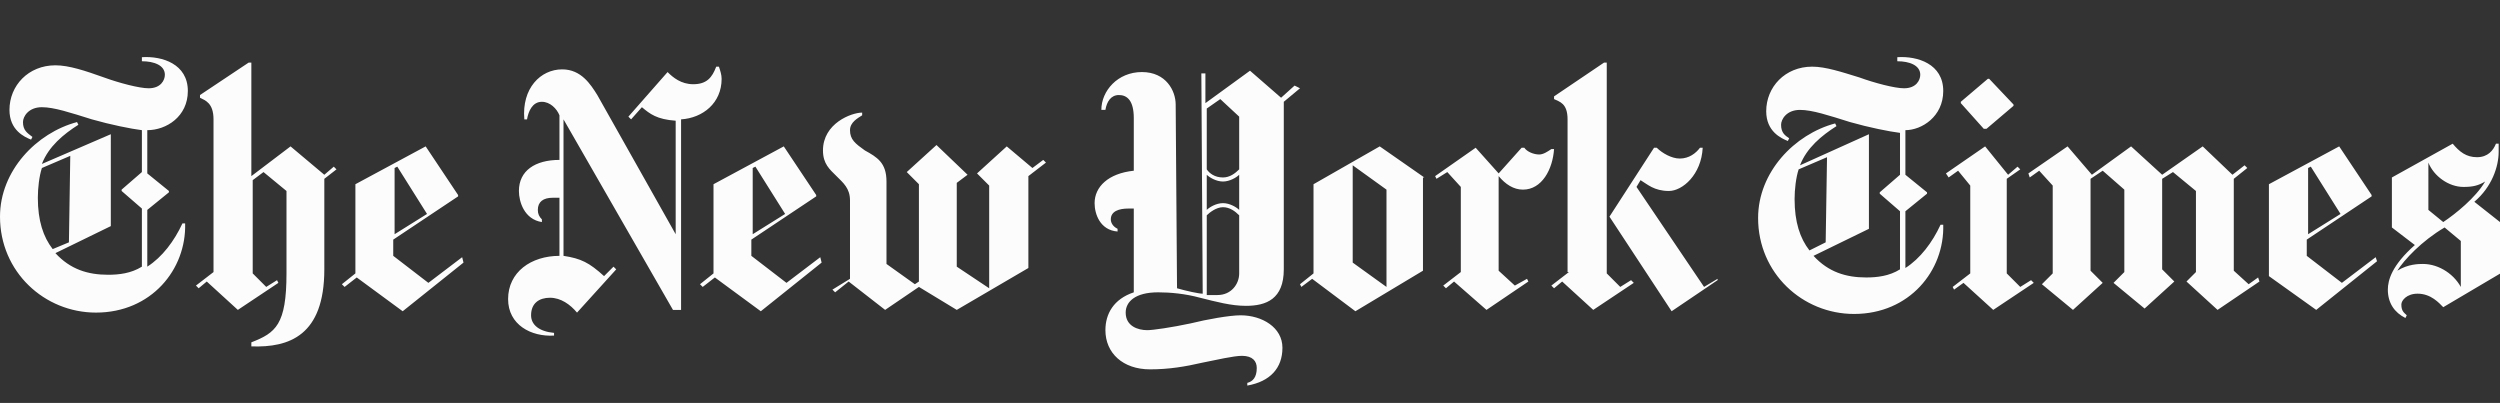 <?xml version="1.0" encoding="utf-8"?>
<!-- Generator: Adobe Illustrator 16.0.0, SVG Export Plug-In . SVG Version: 6.00 Build 0)  -->
<!DOCTYPE svg PUBLIC "-//W3C//DTD SVG 1.1//EN" "http://www.w3.org/Graphics/SVG/1.1/DTD/svg11.dtd">
<svg version="1.1" id="Layer_1" xmlns="http://www.w3.org/2000/svg" xmlns:xlink="http://www.w3.org/1999/xlink" x="0px" y="0px"
	 width="850px" height="137px" viewBox="0 99.5 850 137" enable-background="new 0 99.5 850 137" xml:space="preserve">
<rect x="0" y="99.5" width="850" height="137" fill="#333333" stroke="none"/>
<path fill="#FCFCFC" d="M63.865,130.433c0-9.189-8.729-11.946-15.622-11.487v1.378c4.135,0,7.811,1.378,7.811,4.595
	c0,1.838-1.378,4.595-5.514,4.595c-3.216,0-10.108-1.838-15.162-3.676c-6.433-2.297-11.946-4.135-16.541-4.135
	c-9.189,0-15.622,6.892-15.622,15.162c0,6.892,5.054,9.189,7.351,10.108l0.459-0.919c-1.838-1.378-3.216-2.297-3.216-5.054
	c0-1.838,1.837-5.054,6.432-5.054c4.135,0,9.649,1.838,17,4.135c6.433,1.838,13.324,3.216,17,3.676V158l-6.892,5.973v0.459
	l6.892,5.973v19.757c-3.676,2.297-7.811,2.757-11.486,2.757c-6.892,0-12.865-1.838-17.919-7.353l18.838-9.188v-31.244
	l-23.433,10.108c2.297-5.973,7.352-10.108,12.405-13.324L26.189,141C12.405,144.676,0,157.541,0,173.162
	C0,192,15.162,205.783,32.622,205.783c18.838,0,30.784-14.702,30.324-30.324h-0.919c-2.756,5.973-6.892,11.486-11.946,14.703
	v-19.297l7.352-5.973v-0.459l-7.352-5.973v-14.703C56.514,143.757,63.865,139.162,63.865,130.433L63.865,130.433z M23.433,181.893
	l-5.514,2.297c-3.216-4.135-5.054-9.648-5.054-17.459c0-3.216,0.459-7.351,1.378-10.108l9.649-4.135L23.433,181.893L23.433,181.893z
	 M72.595,192l-5.973,4.596l0.919,0.918l2.757-2.297l10.567,9.648l13.784-9.189l-0.459-0.919l-3.675,2.298l-4.595-4.596v-31.702
	L89.595,158l7.811,6.433v28.026c0,17.46-3.676,20.217-11.946,23.434v1.379c12.865,0.459,24.811-3.676,24.811-26.189v-30.784
	l4.135-3.216l-0.919-0.919l-3.216,2.757l-11.487-9.648L85.46,159.38v-38.595h-0.919L68,131.811v0.919
	c1.838,0.919,4.595,1.838,4.595,7.352V192L72.595,192z M157.135,186.945l-11.487,8.729l-11.946-9.188v-5.514l22.054-14.703v-0.46
	l-11.027-16.54l-23.892,12.865v30.324l-4.595,3.676l0.919,0.92l4.135-3.217l15.622,11.486l20.676-16.541L157.135,186.945
	L157.135,186.945z M134.162,179.135v-22.513l0.919-0.459l10.108,16.081L134.162,179.135L134.162,179.135z M245.352,126.297
	c0-1.378-0.459-2.757-0.919-4.135h-0.919c-1.378,3.676-3.216,5.973-7.811,5.973c-4.135,0-6.892-2.297-8.729-4.135l-13.325,15.162
	l0.919,0.919l3.676-4.135c2.757,2.297,5.054,4.135,11.486,4.595v38.594l-26.648-47.324c-2.297-3.675-5.514-8.729-11.946-8.729
	c-7.352,0-13.784,6.433-12.865,17h0.918c0.459-2.757,1.838-5.973,5.054-5.973c2.757,0,5.054,2.297,5.973,4.595v15.162
	c-8.271,0-13.784,3.676-13.784,10.568c0,3.675,1.838,9.648,7.811,10.567v-0.919c-0.919-0.919-1.378-1.838-1.378-3.216
	c0-2.757,1.838-4.135,5.054-4.135c0.459,0,2.297,0,2.297,0v19.757c-9.649,0-17.459,5.514-17.459,14.703
	c0,8.729,7.811,12.865,15.622,12.404v-0.919c-5.054-0.459-7.811-2.757-7.811-5.973c0-4.136,2.757-5.974,6.433-5.974
	s6.892,2.297,9.189,5.054l13.325-14.702l-0.919-0.919l-3.216,3.217c-5.054-4.596-7.811-5.974-13.784-6.894v-46.404l37.216,64.784
	h2.756v-64.784C238.919,139.622,245.352,134.567,245.352,126.297L245.352,126.297z M278.892,186.945l-11.487,8.729l-11.946-9.188
	v-5.514l22.054-14.703v-0.46l-11.027-16.54l-23.892,12.865v30.324L238,196.135l0.919,0.92l4.135-3.217l15.622,11.486l20.676-16.541
	L278.892,186.945L278.892,186.945z M255.919,179.135v-22.513l0.919-0.459l10.108,16.081L255.919,179.135L255.919,179.135z
	 M354.703,153.865l-3.676,2.757l-8.729-7.351l-10.108,9.189l4.135,4.135v34.918l-11.027-7.352v-28.486l3.676-2.757l-10.568-10.108
	L308.297,158l4.135,4.135v33.082l-1.378,0.918l-9.649-6.892v-28.027c0-6.433-3.216-8.271-7.351-10.568
	c-3.216-2.297-5.054-3.675-5.054-6.892c0-2.757,2.757-4.135,4.135-5.054v-0.919c-3.676,0-13.324,3.676-13.324,12.865
	c0,4.595,2.297,6.433,4.594,8.73c2.297,2.297,4.595,4.135,4.595,8.27v26.648l-5.973,3.677l0.919,0.92l4.595-3.677l12.405,9.648
	l11.487-7.812l12.865,7.812l24.351-14.244v-31.243l5.973-4.595L354.703,153.865L354.703,153.865z M440.162,128.595l-4.595,4.135
	L425,123.541l-15.162,11.027V124.46h-1.378l0.459,74.892c-1.378,0-5.514-0.918-8.73-1.838l-0.459-62.487
	c0-4.594-3.216-11.027-11.486-11.027s-13.784,6.433-13.784,12.865h1.378c0.459-2.757,1.838-5.054,4.595-5.054
	c2.756,0,5.054,1.838,5.054,7.811v17.919c-8.729,0.919-13.324,5.514-13.324,11.027c0,3.676,1.838,9.189,7.811,9.649v-0.92
	c-1.838-0.918-2.297-2.297-2.297-3.216c0-2.757,2.757-3.676,5.973-3.676h1.838v28.488c-6.892,2.297-9.648,7.351-9.648,12.863
	c0,7.811,5.973,13.324,15.162,13.324c6.433,0,11.946-0.919,17.919-2.298c4.595-0.919,10.567-2.298,13.324-2.298
	c3.676,0,5.054,1.839,5.054,4.136c0,3.217-1.378,4.596-3.216,5.055v0.919c7.811-1.378,11.946-5.974,11.946-12.865
	c0-6.891-6.894-11.025-14.243-11.025c-3.676,0-11.487,1.378-17,2.756c-6.432,1.379-12.865,2.298-14.703,2.298
	c-3.216,0-7.351-1.378-7.351-5.974c0-3.676,3.216-6.891,11.027-6.891c4.135,0,9.189,0.459,14.243,1.836
	c5.514,1.379,10.568,2.758,15.622,2.758c6.892,0,12.864-2.297,12.864-12.405v-56.973l5.514-4.594L440.162,128.595L440.162,128.595z
	 M421.324,157.081c-1.378,1.378-3.216,2.757-5.514,2.757c-2.756,0-4.594-1.378-5.513-2.757v-20.676l4.595-3.216l6.432,5.973V157.081
	L421.324,157.081z M421.324,170.865c-0.919-0.919-3.216-2.297-5.514-2.297c-2.297,0-4.594,1.378-5.513,2.297v-11.946
	c0.919,0.919,3.216,2.297,5.513,2.297s4.595-1.378,5.514-2.297V170.865L421.324,170.865z M421.324,192.459
	c0,3.676-2.757,7.352-7.351,7.352c-0.919,0-2.757,0-3.676,0v-27.107c0.919-0.919,3.216-2.757,5.513-2.757s4.135,1.378,5.514,2.757
	V192.459L421.324,192.459z M484.271,159.838l-15.162-10.567l-22.515,12.865v30.324L442,196.135l0.459,0.92l3.676-2.758
	l14.703,11.027l22.973-13.783v-31.703H484.271z M459.919,188.783v-33.081l11.486,8.271v33.082L459.919,188.783L459.919,188.783z
	 M528.378,150.189h-0.919c-1.378,0.919-2.756,1.838-4.135,1.838c-1.838,0-4.135-0.919-5.055-2.297h-0.919l-7.811,8.73l-7.812-8.73
	l-13.782,9.649l0.459,0.919l3.676-2.297l4.595,5.054V192l-5.973,4.596l0.919,0.918l2.756-2.297l11.027,9.648l14.242-9.648
	l-0.459-0.92l-4.136,2.299l-5.513-5.055v-32.163c2.297,2.757,5.054,4.595,8.27,4.595
	C524.243,163.973,527.919,157.081,528.378,150.189L528.378,150.189z M583.973,194.757l-15.621,10.567l-21.136-32.162l15.162-23.433
	h0.919c1.838,1.838,5.055,3.676,7.812,3.676c3.216,0,5.513-1.838,6.892-3.676h0.919c-0.46,9.189-6.892,14.703-11.486,14.703
	c-5.055,0-7.352-2.297-9.647-3.676l-1.379,2.297l22.973,34l4.595-2.758v0.462H583.973z M533.433,192l-5.974,4.596l0.919,0.918
	l2.757-2.297l10.568,9.648l13.783-9.189l-0.919-0.919l-3.677,2.298l-4.595-4.596v-71.675h-0.919l-17,11.487v0.918
	c1.838,0.919,4.595,1.378,4.595,6.892V192H533.433z M660.703,130.433c0-9.189-8.73-11.946-15.622-11.487v1.378
	c4.135,0,7.811,1.378,7.811,4.595c0,1.838-1.378,4.595-5.513,4.595c-3.217,0-10.107-1.838-15.163-3.676
	c-5.973-1.838-11.486-3.676-16.081-3.676c-9.188,0-15.621,6.892-15.621,15.162c0,6.892,5.055,9.189,7.353,10.108l0.459-0.919
	c-1.378-0.919-2.757-1.838-2.757-4.595c0-1.838,1.838-5.054,6.433-5.054c4.135,0,9.647,1.838,17,4.135
	c6.433,1.838,13.324,3.216,17,3.676v14.243l-6.892,5.973v0.459l6.892,5.973v19.757c-3.676,2.298-7.812,2.757-11.486,2.757
	c-6.892,0-12.864-1.838-17.919-7.353l18.838-9.188v-32.162L612,155.703c2.297-5.973,7.352-10.108,12.405-13.324l-0.459-0.919
	c-13.784,3.676-26.189,16.541-26.189,32.162c0,18.837,15.162,32.622,32.622,32.622c18.838,0,30.783-14.702,30.324-30.324h-0.919
	c-2.757,5.975-6.894,11.486-11.946,14.702v-19.297l7.353-5.973v-0.459l-7.353-5.973v-15.162
	C653.352,143.757,660.703,139.162,660.703,130.433L660.703,130.433z M620.729,181.893l-5.514,2.756
	c-3.216-4.135-5.054-9.647-5.054-17.458c0-3.216,0.46-7.351,1.379-10.108l9.648-4.135L620.729,181.893L620.729,181.893z
	 M676.324,126.297h-0.459l-9.189,7.811v0.459l7.812,8.73h0.919l9.188-7.811v-0.459L676.324,126.297L676.324,126.297z
	 M690.567,194.757l-3.677,2.298l-4.595-4.596v-32.162l4.595-3.216l-0.919-0.919l-3.216,2.757l-7.811-9.648l-13.324,9.189
	l0.919,1.378l3.216-2.297l4.135,5.054v29.864l-5.973,4.596l0.46,0.918l3.216-2.297l10.108,9.189l13.783-9.189L690.567,194.757
	L690.567,194.757z M767.757,193.838l-3.216,2.297l-5.055-4.594v-31.244l4.595-3.676l-0.919-0.919l-4.135,3.216l-10.108-9.648
	l-13.784,9.648l-10.566-9.648l-13.324,9.648l-8.271-9.648l-13.323,9.189l0.46,1.378l3.216-2.297l4.595,5.054v29.864l-3.676,3.676
	l10.566,8.73l10.108-9.189l-4.135-4.135v-31.244l4.135-2.757l7.353,6.433V192l-3.677,3.676l10.567,8.729l10.107-9.188l-4.136-4.136
	v-30.784L738.81,158l7.812,6.433V192l-3.217,3.217l10.566,9.648l14.244-9.648L767.757,193.838L767.757,193.838z M807.729,186.945
	l-11.485,8.729l-11.946-9.188v-5.514l22.055-14.703v-0.46l-11.026-16.54l-23.893,12.865v31.244l16.081,11.486l20.677-16.541
	L807.729,186.945L807.729,186.945z M784.757,179.135v-22.513l0.919-0.459l10.108,16.081L784.757,179.135L784.757,179.135z M850,175
	l-8.729-6.892c5.973-5.054,8.271-11.946,8.271-17c0-0.459,0-1.837,0-2.756h-0.919c-0.919,2.297-2.757,4.594-6.433,4.594
	c-3.677,0-5.975-1.838-8.271-4.594l-20.676,11.486v17l7.811,5.973c-7.811,6.894-9.188,11.946-9.188,15.162
	c0,4.596,2.297,7.812,5.973,9.648l0.459-0.918c-0.918-0.92-1.837-1.379-1.837-3.676c0-1.379,1.837-3.676,5.513-3.676
	c4.596,0,7.353,3.215,8.73,4.594L850.919,192v-17H850z M844.946,161.216c-3.218,5.513-10.108,11.027-14.243,13.784l-5.055-4.135
	v-16.081c1.838,4.595,6.892,8.271,11.945,8.271C840.811,163.054,842.648,162.595,844.946,161.216L844.946,161.216z M837.135,197.973
	c-2.297-5.054-7.811-8.729-13.324-8.729c-1.378,0-5.054,0-8.729,2.298c2.298-3.676,8.271-10.108,16.081-14.703l5.514,4.595v16.541
	h0.458V197.973z"/>
</svg>
